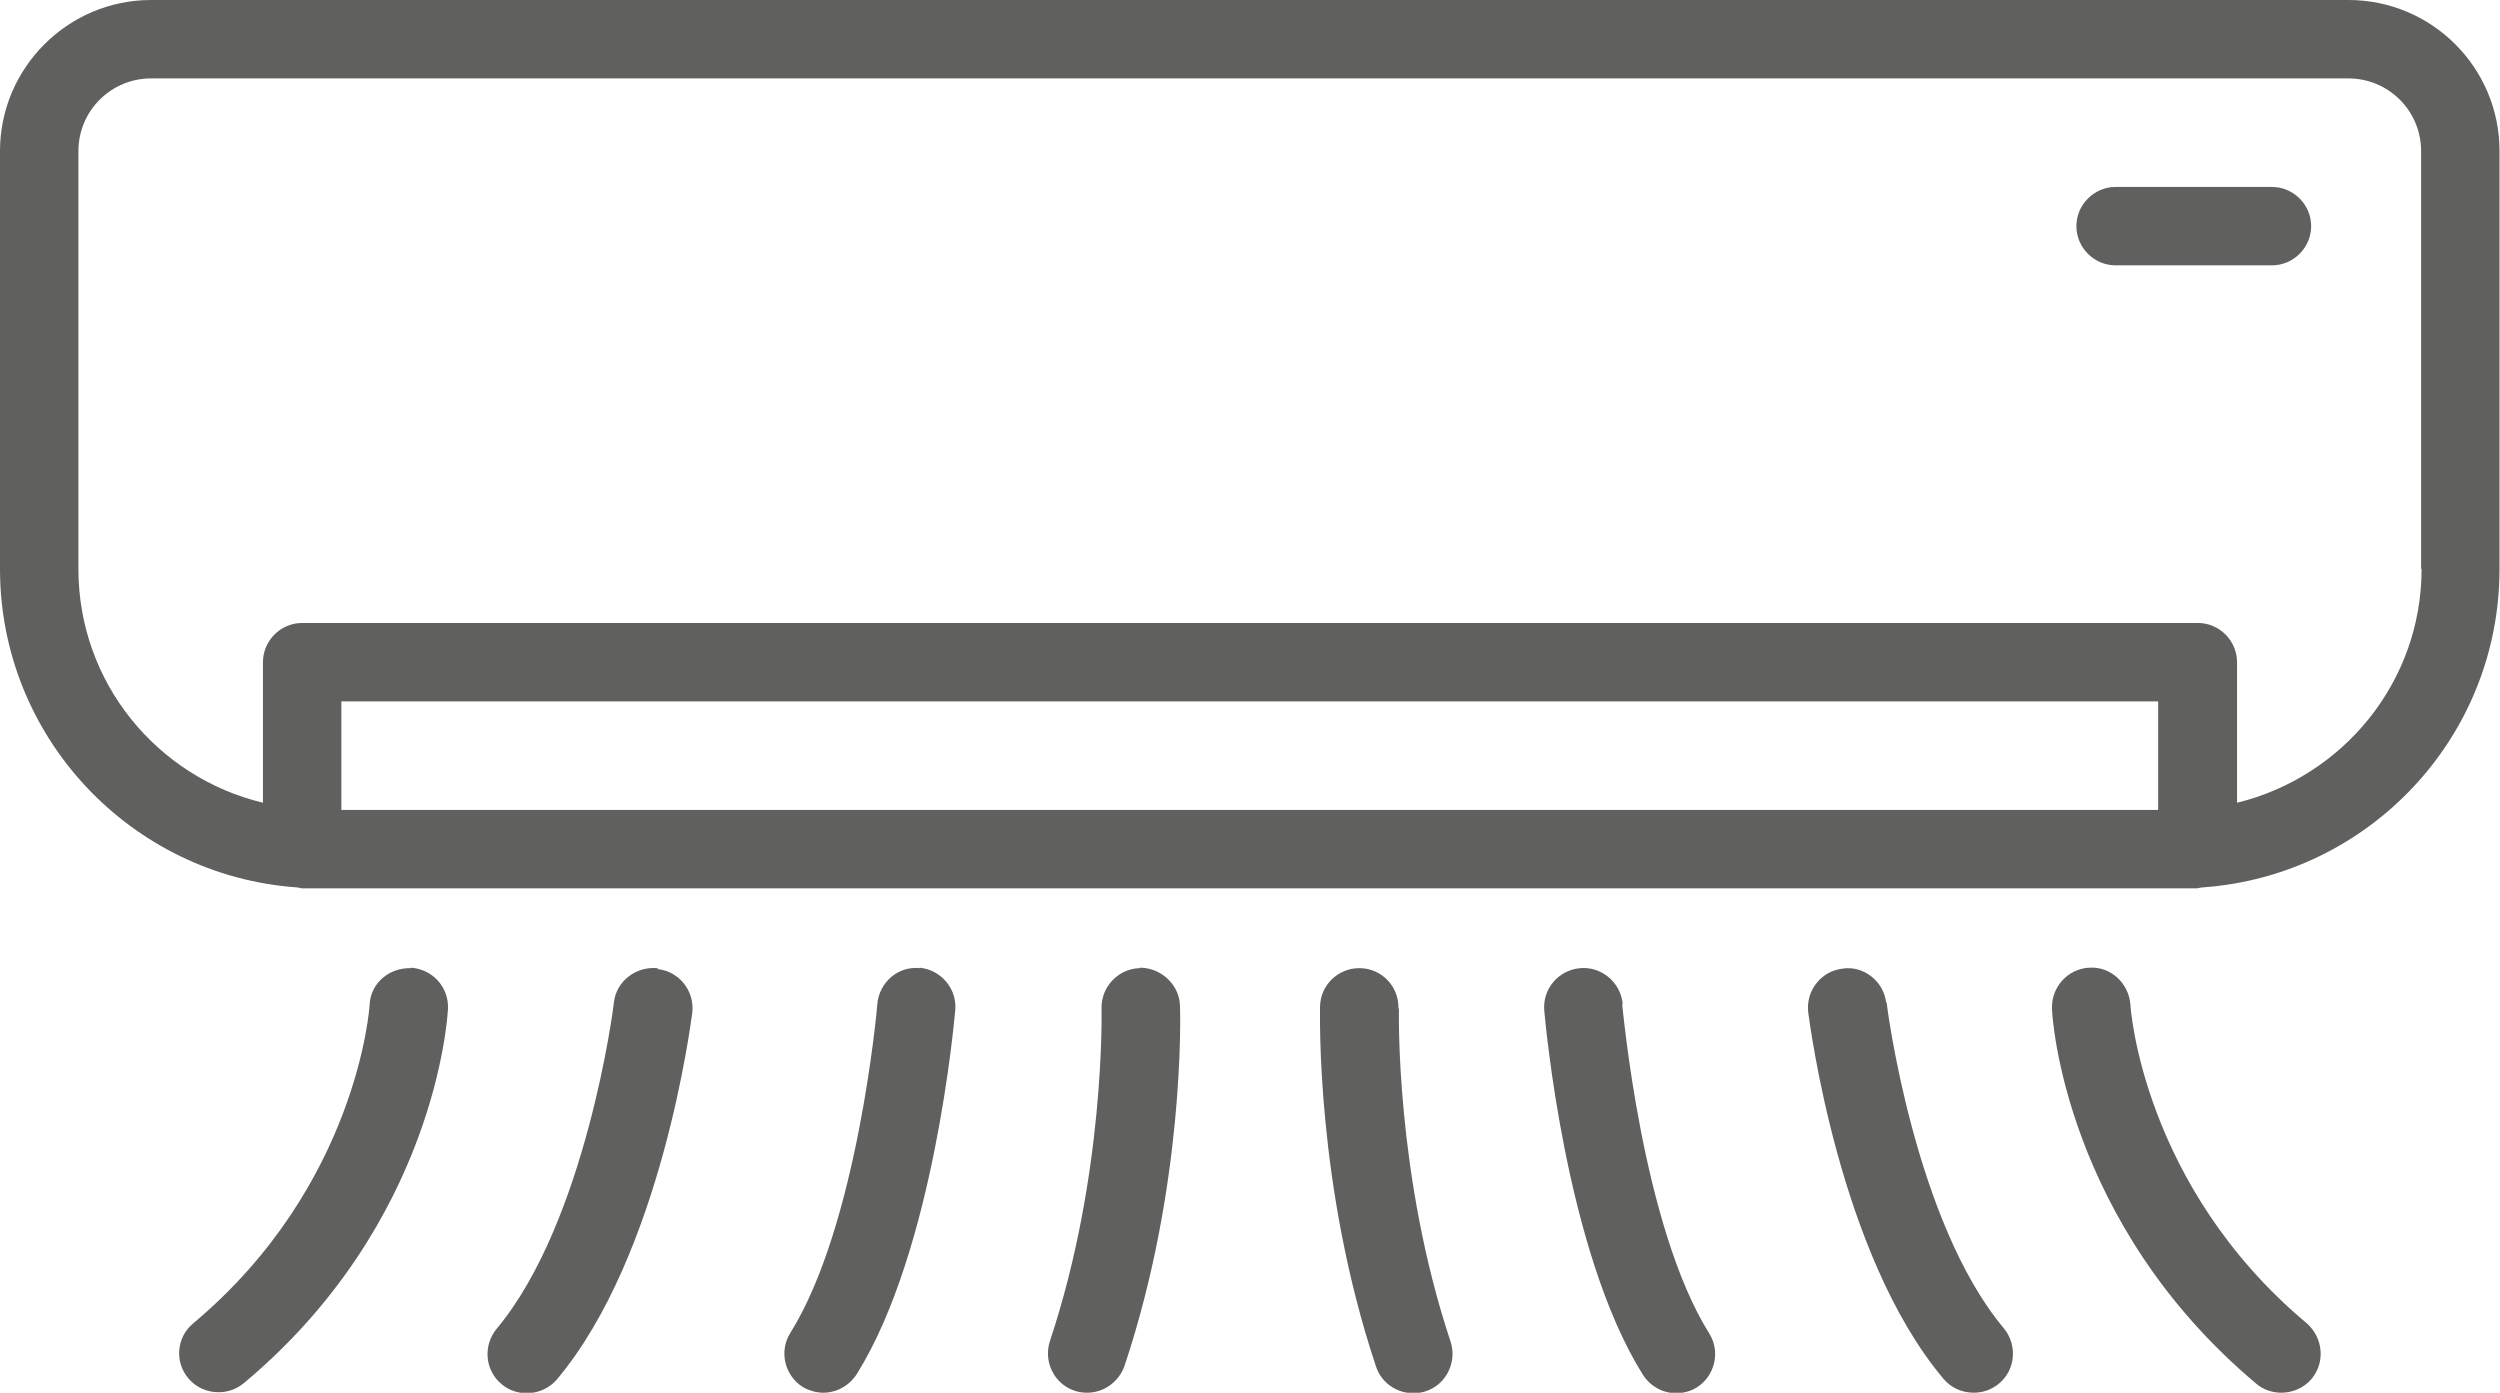<?xml version="1.0" encoding="UTF-8"?>
<svg id="Layer_2" data-name="Layer 2" xmlns="http://www.w3.org/2000/svg" viewBox="0 0 52.29 29.13">
  <defs>
    <style>
      .cls-1 {
        fill: #60605f;
        stroke-width: 0px;
      }
    </style>
  </defs>
  <g id="Layer_1-2" data-name="Layer 1">
    <g>
      <path class="cls-1" d="M49.12,0H3.16C1.42,0,0,1.42,0,3.16v8.74c0,3.52,2.74,6.41,6.2,6.66.04,0,.08.02.12.02h39.64s.08-.02.12-.02c3.46-.25,6.2-3.13,6.2-6.66V3.16c0-1.75-1.42-3.16-3.16-3.16ZM7.14,16.94v-2.27h38v2.27H7.14ZM50.65,11.9c0,2.37-1.65,4.35-3.86,4.89v-2.94c0-.45-.37-.82-.82-.82H6.32c-.45,0-.82.37-.82.82v2.94c-2.21-.53-3.86-2.51-3.86-4.89V3.16c0-.84.68-1.52,1.52-1.52h45.96c.84,0,1.52.68,1.52,1.52v8.74Z"/>
      <path class="cls-1" d="M47.52,3.91h-3.27c-.45,0-.82.37-.82.82s.37.82.82.82h3.27c.45,0,.82-.37.82-.82s-.37-.82-.82-.82Z"/>
      <path class="cls-1" d="M8.59,20.25c-.46-.01-.84.32-.86.77,0,.04-.25,3.78-3.69,6.66-.35.29-.39.81-.1,1.15.16.19.39.29.63.29.19,0,.37-.06.53-.19,4.01-3.35,4.26-7.65,4.27-7.83.02-.45-.32-.83-.78-.86Z"/>
      <path class="cls-1" d="M13.75,20.25c-.45-.04-.86.27-.91.72,0,.05-.58,4.58-2.45,6.82-.29.35-.25.87.1,1.16.15.13.34.19.53.19.23,0,.47-.1.63-.29,2.19-2.61,2.8-7.47,2.83-7.67.05-.45-.27-.86-.72-.91Z"/>
      <path class="cls-1" d="M19.24,20.25c-.46-.05-.85.3-.89.75,0,.05-.41,4.63-1.82,6.88-.24.38-.12.89.26,1.13.14.08.29.12.43.12.27,0,.54-.14.7-.39,1.62-2.59,2.04-7.41,2.06-7.61.04-.45-.3-.85-.75-.89Z"/>
      <path class="cls-1" d="M23.84,20.25c-.45.01-.81.39-.8.84,0,.03.08,3.48-1.08,6.96-.14.43.09.9.52,1.04.09.03.17.04.26.04.34,0,.66-.22.78-.56,1.26-3.77,1.17-7.38,1.16-7.53-.01-.45-.4-.8-.84-.8Z"/>
      <path class="cls-1" d="M44.56,21.02c-.03-.45-.41-.81-.86-.78-.45.02-.8.41-.78.86,0,.18.27,4.48,4.27,7.84.15.13.34.19.53.19.23,0,.47-.1.63-.29.29-.35.24-.86-.1-1.16-3.44-2.88-3.69-6.62-3.69-6.66Z"/>
      <path class="cls-1" d="M39.45,20.97c-.05-.45-.48-.78-.91-.71-.45.05-.77.46-.72.91.03.2.64,5.07,2.83,7.67.16.19.39.29.63.29.19,0,.37-.06.53-.19.35-.29.39-.81.1-1.16-1.87-2.23-2.45-6.77-2.45-6.82Z"/>
      <path class="cls-1" d="M33.94,21c-.04-.45-.44-.79-.89-.75-.45.04-.79.43-.75.89.02.2.44,5.02,2.06,7.61.16.25.42.39.7.39.15,0,.3-.04.43-.12.38-.24.5-.75.26-1.13-1.41-2.25-1.81-6.84-1.82-6.88Z"/>
      <path class="cls-1" d="M29.25,21.09c.01-.45-.34-.83-.8-.84,0,0-.02,0-.02,0-.44,0-.81.35-.82.8,0,.15-.09,3.76,1.17,7.53.11.34.43.56.78.56.09,0,.17-.01.26-.04.43-.14.66-.61.52-1.04-1.16-3.48-1.08-6.93-1.08-6.96Z"/>
    </g>
  </g>
</svg>